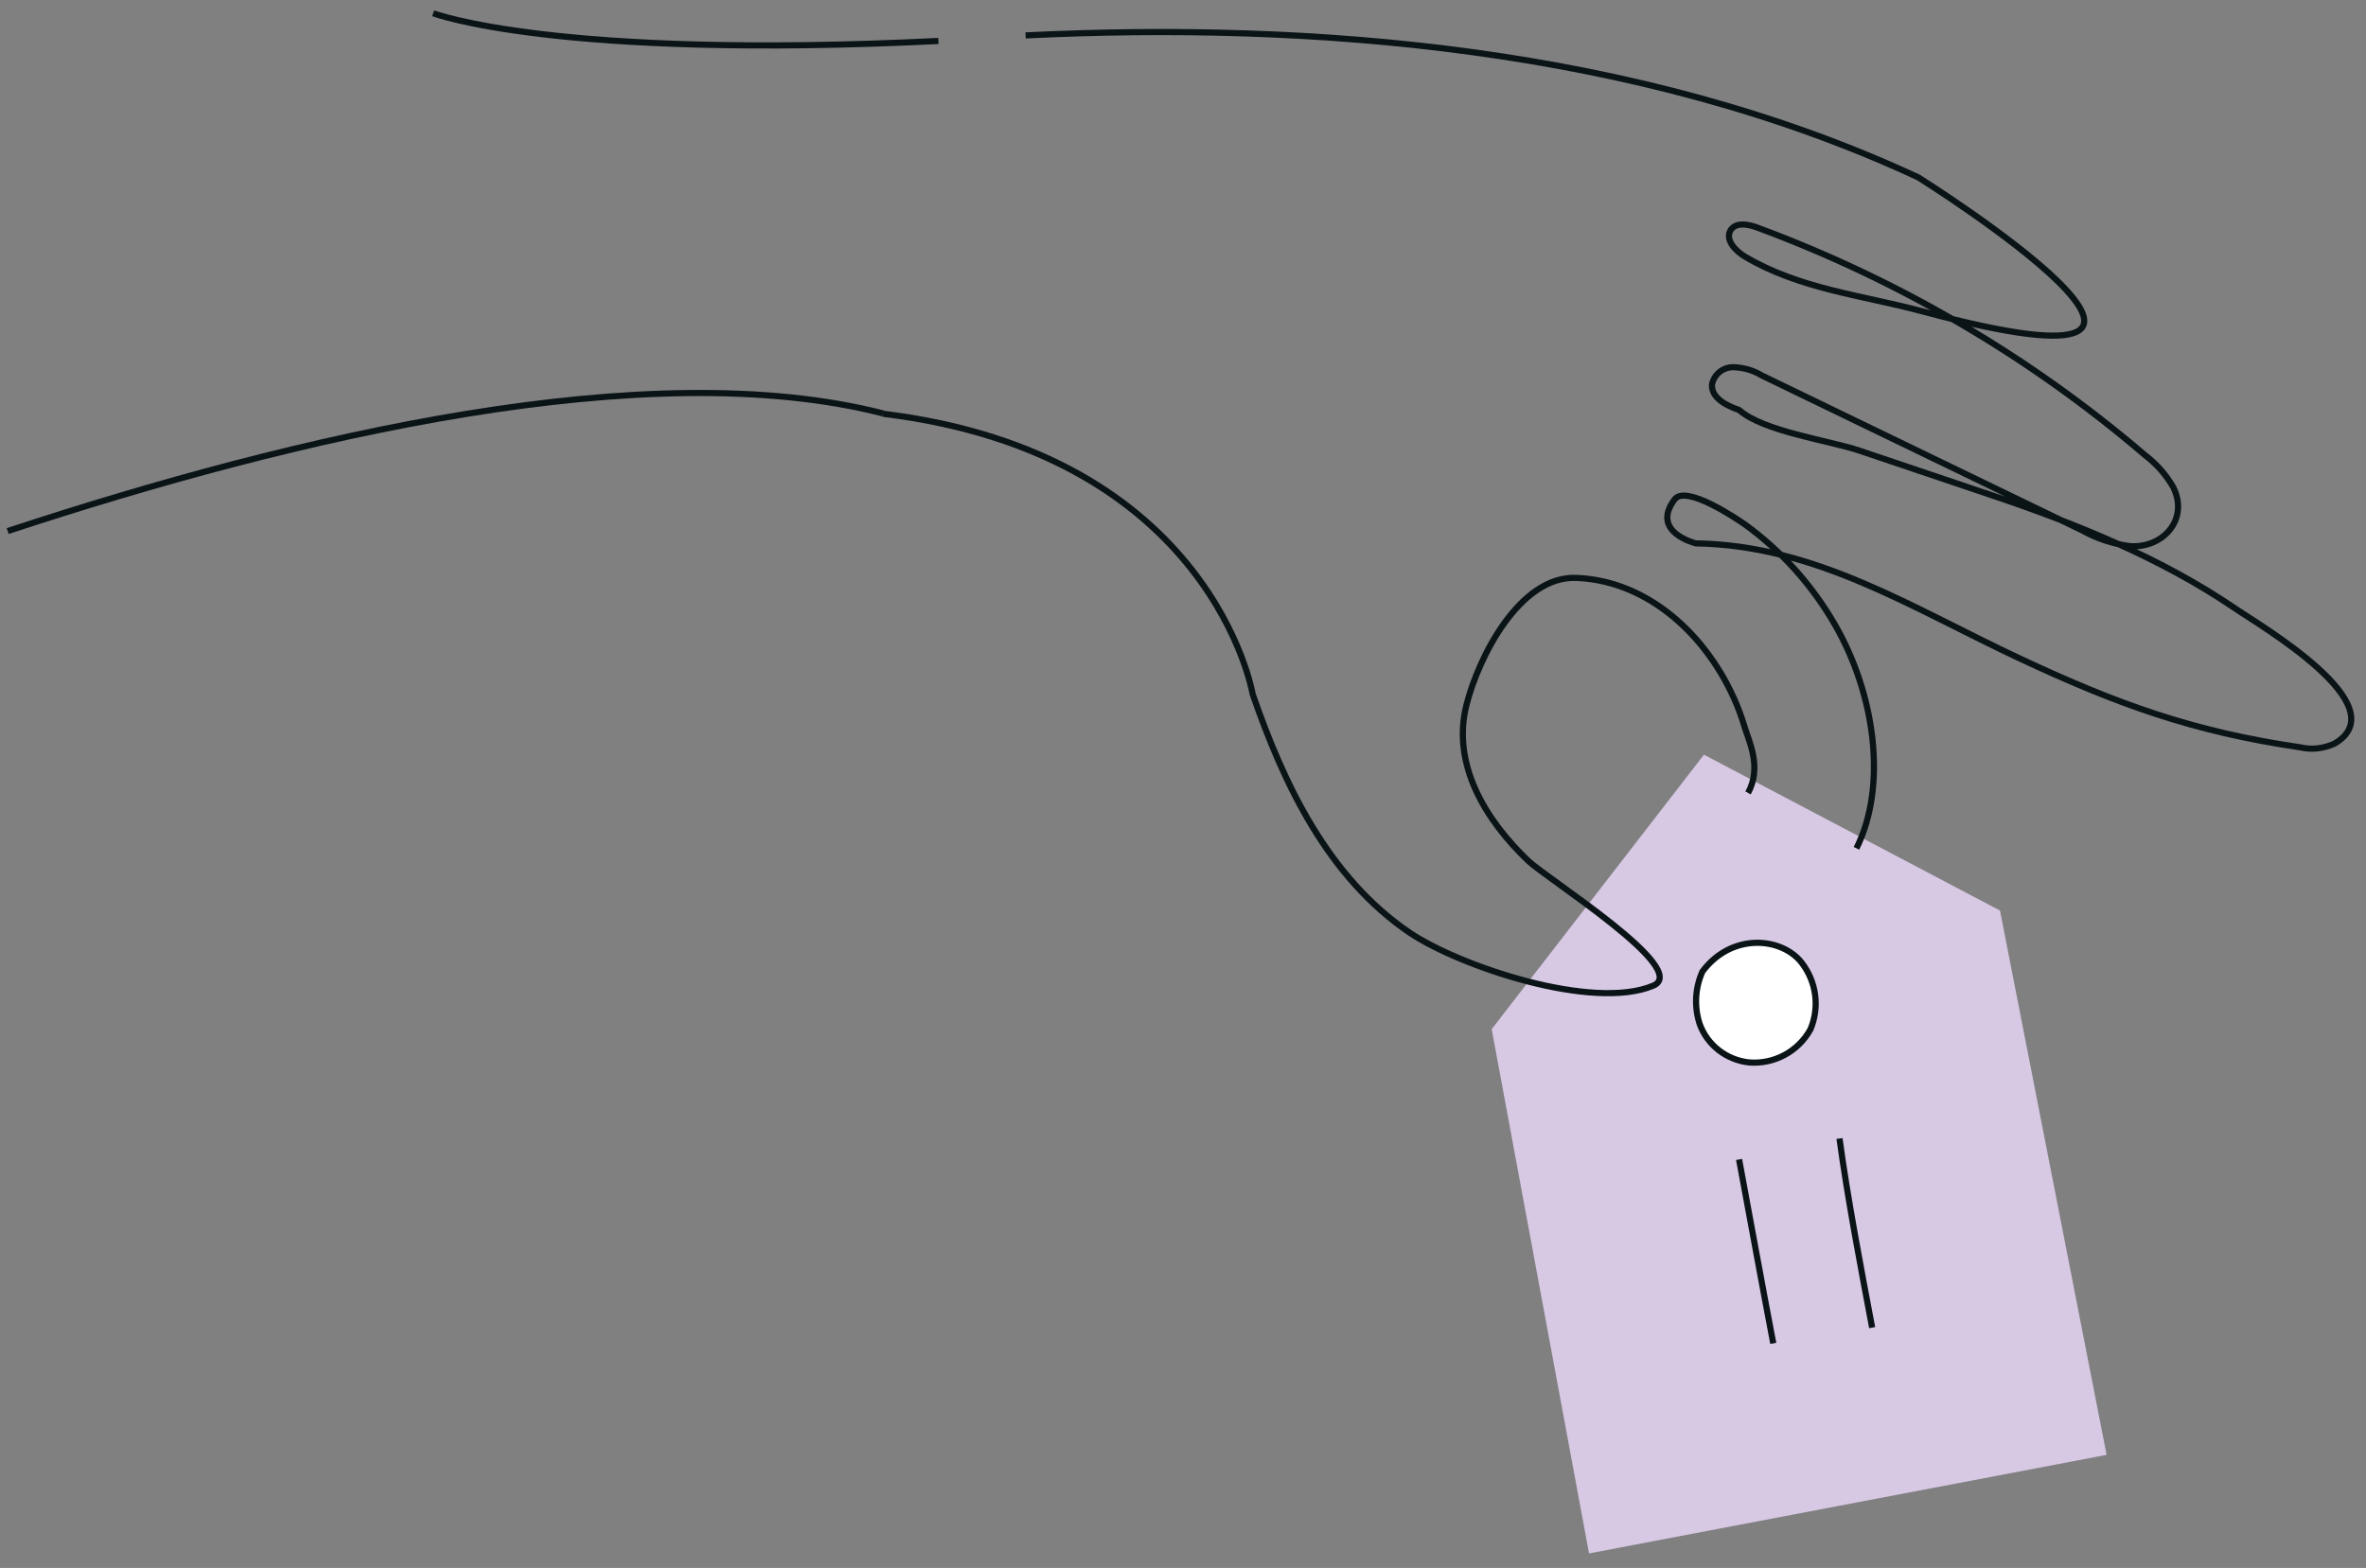 <?xml version="1.0" encoding="utf-8"?>
<!-- Generator: Adobe Illustrator 25.2.3, SVG Export Plug-In . SVG Version: 6.00 Build 0)  -->
<svg version="1.1" id="Layer_1" xmlns="http://www.w3.org/2000/svg" xmlns:xlink="http://www.w3.org/1999/xlink" x="0px" y="0px"
	 viewBox="0 0 768 509" style="enable-background:new 0 0 768 509;" xml:space="preserve">
<rect x="0" y="0" width="768" height="509" fill="#808080" stroke="none"/>
<style type="text/css">
	.st0{fill:#D7C8E4;}
	.st1{fill:none;stroke:#0A1417;stroke-width:2;stroke-miterlimit:10;}
	.st2{fill:#FFFFFF;stroke:#0A1417;stroke-width:2;stroke-miterlimit:10;}
</style>
<path id="Path_16257" class="st0" d="M515.8,504.3l-31.6-170.2l68.9-89.1l96.1,50.6l34.6,176.7L515.8,504.3z"/>
<path id="Path_16258" class="st1" d="M564.5,376.4c3.7,19.9,7.3,39.8,11.1,59.7"/>
<path id="Path_16259" class="st1" d="M597.1,369.6c2.6,19.3,7,42.3,10.6,61.4"/>
<path id="Path_1379" class="st1" d="M567.4,257.4c4.7-8.4,0.1-17.2-1.2-21.7c-1.8-6.1-4.5-12-7.8-17.5
	c-10.1-16.7-26.8-29.9-46.9-30.6c-18.2-0.6-31.6,25.7-35.5,41.3c-4.9,19.4,6.4,37.5,20,50.5c6.3,6,53.2,35.4,40.6,40.6
	c-19.6,8.2-62.6-6.2-79-17.2c-26.5-18-40.8-48-51-77.5c0,0-13.1-78-120.1-91"/>
<path id="Path_1379-2" class="st1" d="M332.9,11.5c92.2-4.5,198.7,3.7,289.8,46.1c0,0,120.2,75.4,1.4,43.5
	c-19.7-5.3-39.8-7.2-57.7-17.8c-3.2-1.9-6.7-5.7-4.5-8.8c1.8-2.4,5.5-1.7,8.3-0.7c46,17,88.7,42,126,73.9c3.8,2.9,7,6.5,9.3,10.6
	c5,10.3-3.3,19.7-14.1,19c-5.4-0.7-10.7-2.4-15.5-5.1c-34.7-16.8-69.3-33.5-104-50.3c-2.8-1.7-6-2.6-9.3-2.7c-3.4,0-6.3,2.4-6.9,5.7
	c-0.2,4.3,4.7,6.8,8.8,8.2c8,7,28.9,9.8,39.1,13.2l42.4,14.3c27.7,9.3,55.2,20.4,79.5,36.9c7.8,5.4,53.1,31.6,32.3,43.9
	c-3.5,1.6-7.4,2.1-11.2,1.2c-34.9-5.1-59.5-14.1-90.7-28.7c-34.9-16.3-66.4-36.9-105.4-37.5c0,0-15-3.6-6.9-14.3
	c3.7-4.9,20.6,6.6,23,8.3c11.8,8.6,21.6,19.6,28.9,32.2c12.9,22.2,17.4,52.1,7.1,72.8"/>
<path id="Path_1380" class="st1" d="M140.6,4.3c0,0,39.6,15.1,164,9"/>
<path id="Path_1381" class="st1" d="M2.5,172.4c94.7-31.2,208.3-57.6,284.1-38.2"/>
<path id="Path_16260" class="st2" d="M552.6,315.4c-2.4,5.4-2.7,11.4-0.9,17c2.5,6.9,8.7,11.7,16,12.5c8.2,0.7,16.1-3.6,20-10.8
	c3-7.2,1.9-15.4-2.9-21.6C578.3,304.2,562.1,302.7,552.6,315.4z"/>
</svg>
